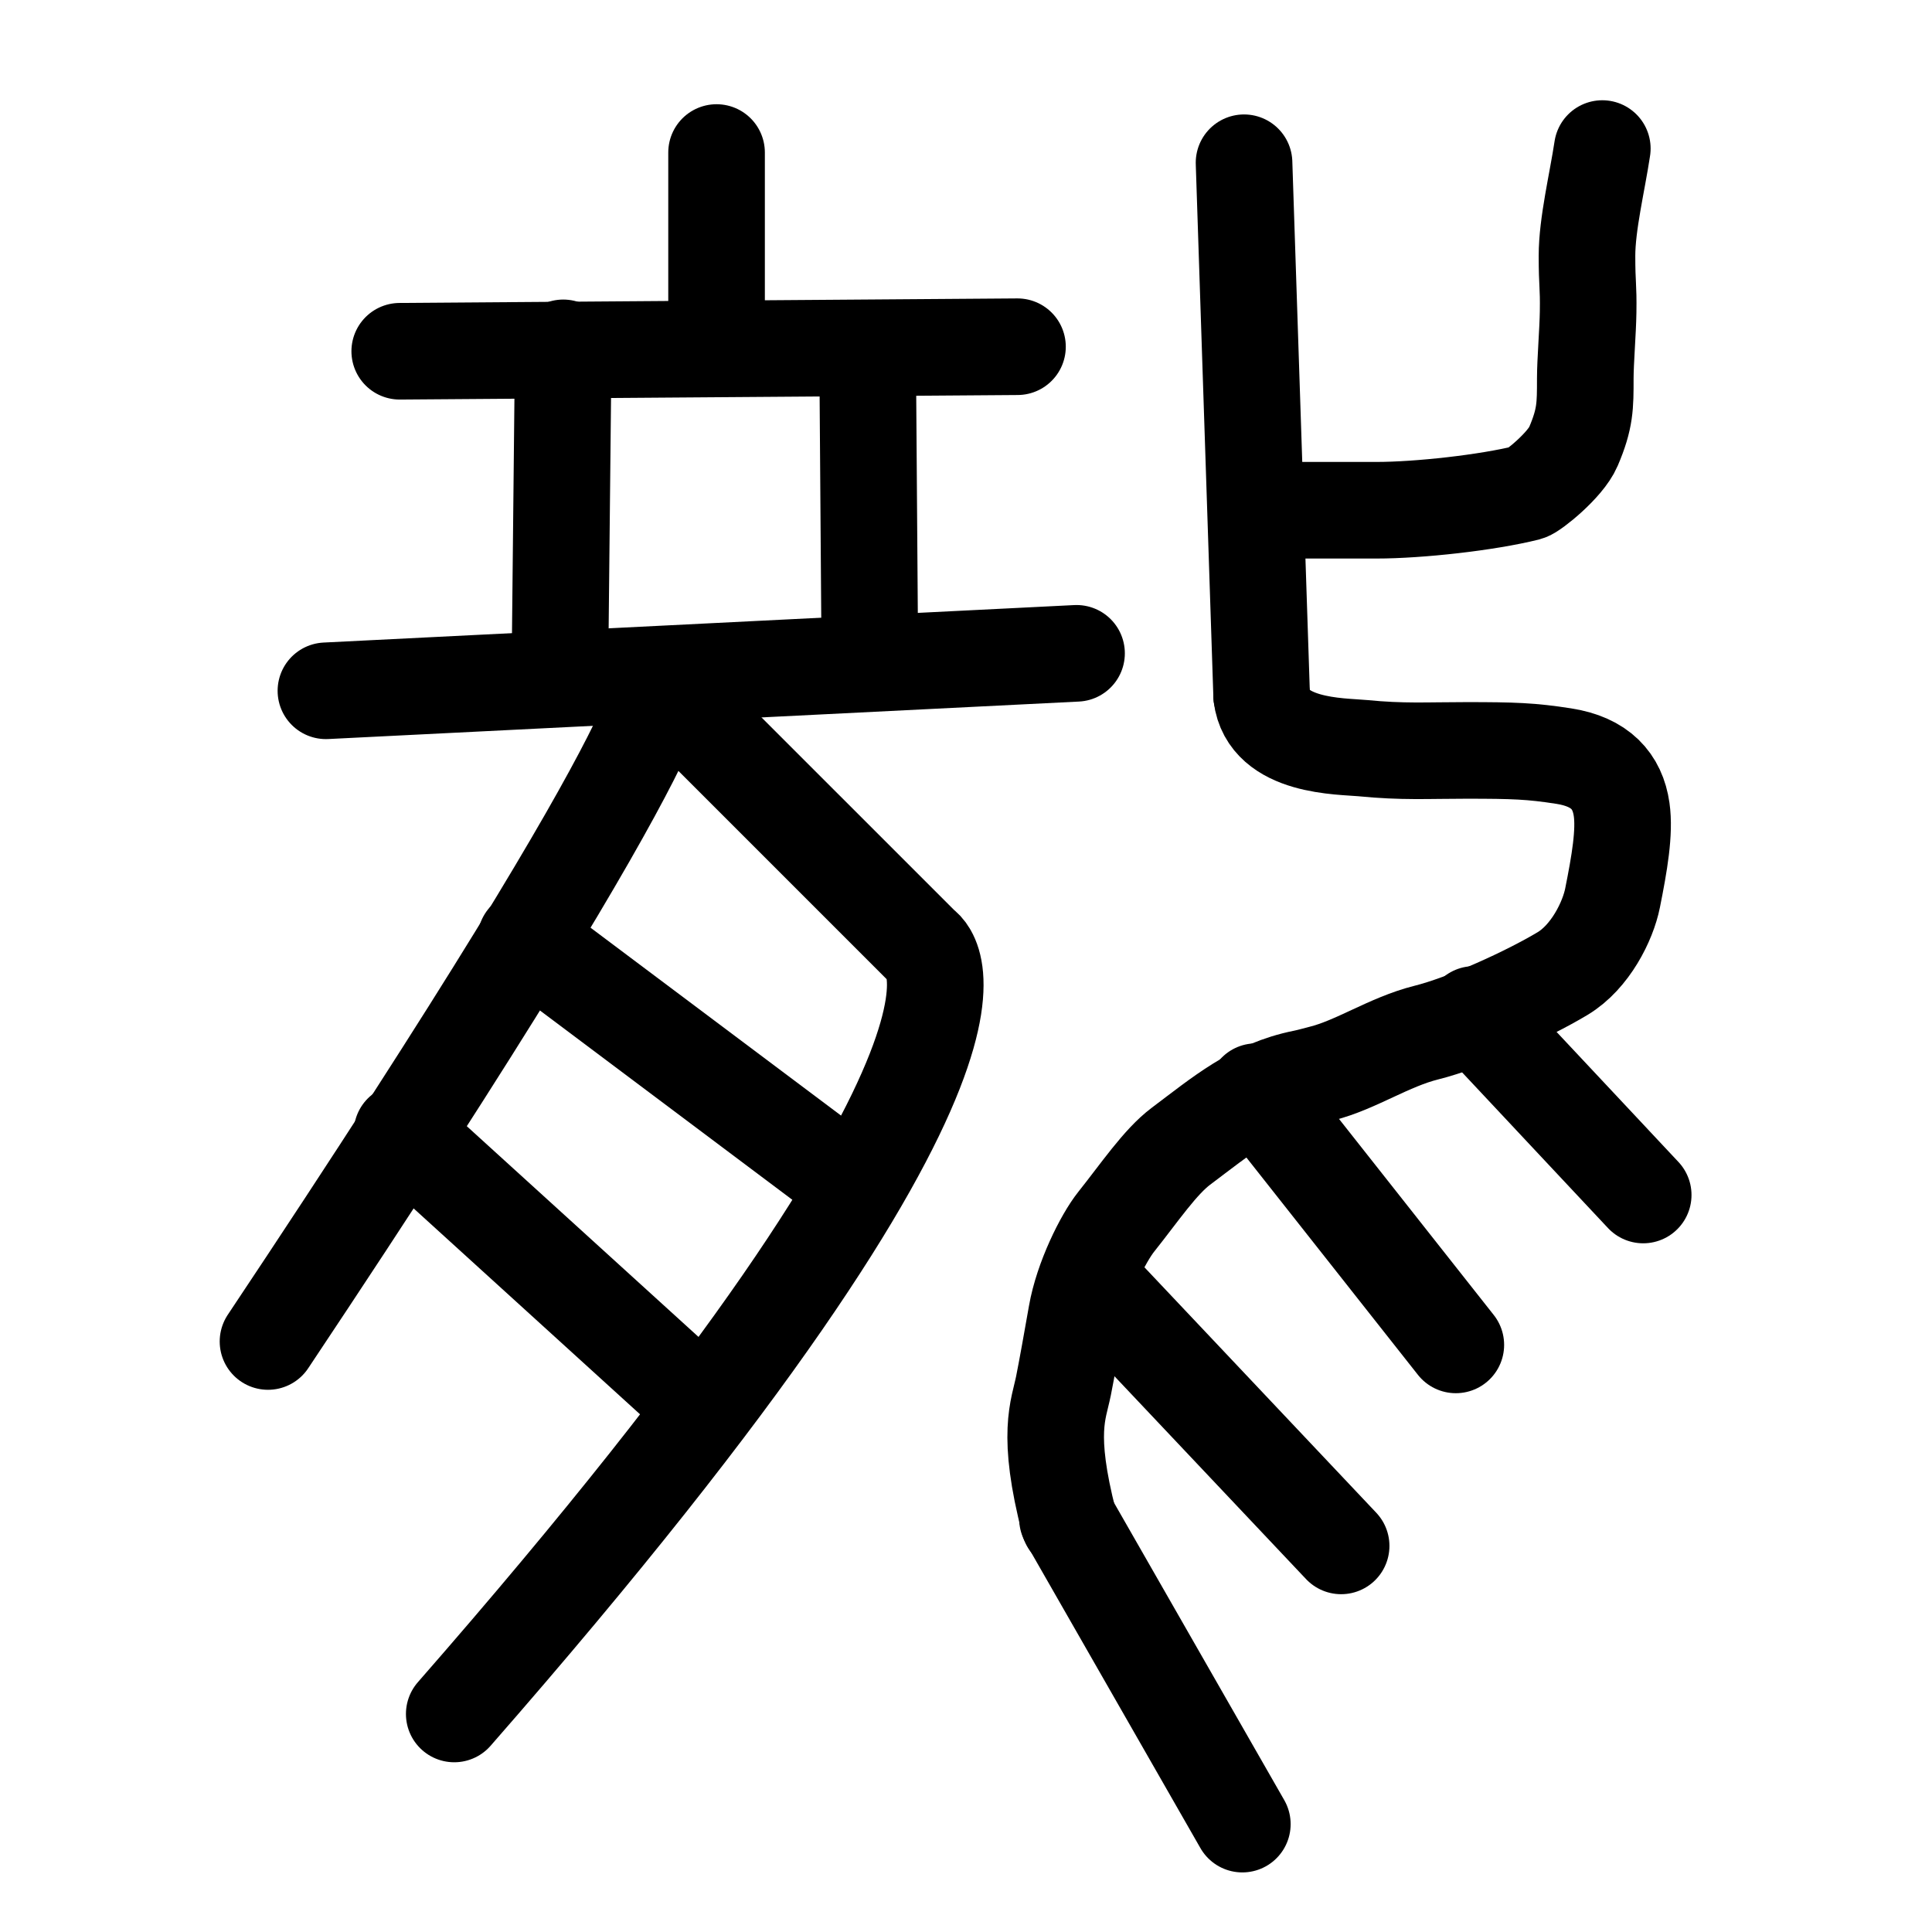 <?xml version="1.0" encoding="UTF-8" standalone="no"?>
<!-- Created with Inkscape (http://www.inkscape.org/) -->
<svg
   xmlns:svg="http://www.w3.org/2000/svg"
   xmlns="http://www.w3.org/2000/svg"
   version="1.0"
   width="300"
   height="300"
   id="svg2">
  <defs
     id="defs5" />
  <path
     d="M 62.07,54.543 L 157.995,53.838"
     style="fill:none;fill-opacity:0.75;fill-rule:evenodd;stroke:#000000;stroke-width:15;stroke-linecap:round;stroke-linejoin:miter;stroke-miterlimit:4;stroke-dasharray:none;stroke-opacity:1"
     id="path1313" />
  <path
     d="M 50.608,107.267 L 167.165,101.448"
     style="fill:none;fill-opacity:0.75;fill-rule:evenodd;stroke:#000000;stroke-width:15;stroke-linecap:round;stroke-linejoin:miter;stroke-miterlimit:4;stroke-dasharray:none;stroke-opacity:1"
     id="path1315" />
  <path
     d="M 134.719,54.367 L 135.072,102.682"
     style="fill:none;fill-opacity:0.75;fill-rule:evenodd;stroke:#000000;stroke-width:15;stroke-linecap:round;stroke-linejoin:miter;stroke-miterlimit:4;stroke-dasharray:none;stroke-opacity:1"
     id="path1317" />
  <path
     d="M 87.462,54.014 L 86.933,104.974"
     style="fill:none;fill-opacity:0.75;fill-rule:evenodd;stroke:#000000;stroke-width:15;stroke-linecap:round;stroke-linejoin:miter;stroke-miterlimit:4;stroke-dasharray:none;stroke-opacity:1"
     id="path1319" />
  <path
     d="M 111.267,23.684 L 111.267,53.838"
     style="fill:none;fill-opacity:0.75;fill-rule:evenodd;stroke:#000000;stroke-width:15;stroke-linecap:round;stroke-linejoin:miter;stroke-miterlimit:4;stroke-dasharray:none;stroke-opacity:1"
     id="path1321" />
  <path
     d="M 41.615,208.306 C 110.738,104.622 102.362,105.063 102.362,105.063"
     style="fill:none;fill-opacity:0.75;fill-rule:evenodd;stroke:#000000;stroke-width:15;stroke-linecap:round;stroke-linejoin:miter;stroke-miterlimit:4;stroke-dasharray:none;stroke-opacity:1"
     id="path1323" />
  <path
     d="M 70.534,266.144 C 164.343,158.933 143.183,146.942 143.183,146.942 L 101.568,105.327"
     style="fill:none;fill-opacity:0.75;fill-rule:evenodd;stroke:#000000;stroke-width:15;stroke-linecap:round;stroke-linejoin:miter;stroke-miterlimit:4;stroke-dasharray:none;stroke-opacity:1"
     id="path1325" />
  <path
     d="M 62.422,175.861 L 109.151,218.357"
     style="fill:none;fill-opacity:0.75;fill-rule:evenodd;stroke:#000000;stroke-width:15;stroke-linecap:round;stroke-linejoin:miter;stroke-miterlimit:4;stroke-dasharray:none;stroke-opacity:1"
     id="path1327" />
  <path
     d="M 81.643,145.884 L 132.427,183.972"
     style="fill:none;fill-opacity:0.75;fill-rule:evenodd;stroke:#000000;stroke-width:15;stroke-linecap:round;stroke-linejoin:miter;stroke-miterlimit:4;stroke-dasharray:none;stroke-opacity:1"
     id="path1329" />
  <path
     d="M 208.251,240.046 L 169.281,198.784"
     style="fill:none;fill-opacity:0.75;fill-rule:evenodd;stroke:#000000;stroke-width:15;stroke-linecap:round;stroke-linejoin:miter;stroke-miterlimit:4;stroke-dasharray:none;stroke-opacity:1"
     id="path1331" />
  <path
     d="M 226.06,208.835 L 195.026,169.513"
     style="fill:none;fill-opacity:0.75;fill-rule:evenodd;stroke:#000000;stroke-width:15;stroke-linecap:round;stroke-linejoin:miter;stroke-miterlimit:4;stroke-dasharray:none;stroke-opacity:1"
     id="path1333" />
  <path
     d="M 255.156,185.559 L 228.882,157.522"
     style="fill:none;fill-opacity:0.75;fill-rule:evenodd;stroke:#000000;stroke-width:15;stroke-linecap:round;stroke-linejoin:miter;stroke-miterlimit:4;stroke-dasharray:none;stroke-opacity:1"
     id="path1335" />
  <path
     d="M 192.91,283.248 L 165.754,235.814"
     style="fill:none;fill-opacity:0.75;fill-rule:evenodd;stroke:#000000;stroke-width:15;stroke-linecap:round;stroke-linejoin:miter;stroke-miterlimit:4;stroke-dasharray:none;stroke-opacity:1"
     id="path1337" />
  <path
     d="M 193.174,25.271 L 195.907,107.972"
     style="fill:none;fill-opacity:0.75;fill-rule:evenodd;stroke:#000000;stroke-width:15;stroke-linecap:round;stroke-linejoin:miter;stroke-miterlimit:4;stroke-dasharray:none;stroke-opacity:1"
     id="path1339" />
  <path
     d="M 166.019,236.432 C 162.426,222.514 164.386,218.949 165.137,215.183 C 165.666,212.53 166.459,208.097 167.165,204.074 C 168.121,198.621 171.277,192.288 173.336,189.703 C 176.966,185.148 180.143,180.41 183.388,177.977 C 189.607,173.312 194.671,168.949 202.432,167.397 C 203.382,167.207 204.312,166.926 205.253,166.691 C 210.532,165.372 215.7,161.787 221.476,160.343 C 227.601,158.812 237.25,154.405 242.636,151.174 C 246.931,148.597 249.67,143.07 250.394,139.448 C 251.481,134.015 252.308,129.211 251.805,125.694 C 251.175,121.283 248.479,118.286 242.812,117.406 C 237.754,116.62 235.085,116.524 227.647,116.524 C 221.534,116.524 217.89,116.789 211.601,116.172 C 208.325,115.85 196.906,116.083 195.907,108.06"
     style="fill:none;fill-opacity:0.75;fill-rule:evenodd;stroke:#000000;stroke-width:15;stroke-linecap:round;stroke-linejoin:miter;stroke-miterlimit:4;stroke-dasharray:none;stroke-opacity:1"
     id="path1343" />
  <path
     d="M 248.807,23.067 C 248.008,28.357 246.427,34.788 246.427,39.731 C 246.427,44.403 246.668,44.185 246.603,48.459 C 246.557,51.476 246.162,56.143 246.162,58.775 C 246.162,62.988 246.183,64.983 244.311,69.355 C 243.072,72.248 238.004,76.288 237.169,76.496 C 230.918,78.059 220.307,79.23 213.717,79.23 C 209.485,79.23 205.253,79.23 201.021,79.23 C 200.08,79.23 196.495,79.406 195.555,79.406"
     style="fill:none;fill-opacity:0.75;fill-rule:evenodd;stroke:#000000;stroke-width:15;stroke-linecap:round;stroke-linejoin:miter;stroke-miterlimit:4;stroke-dasharray:none;stroke-opacity:1"
     id="path1345" />
</svg>
